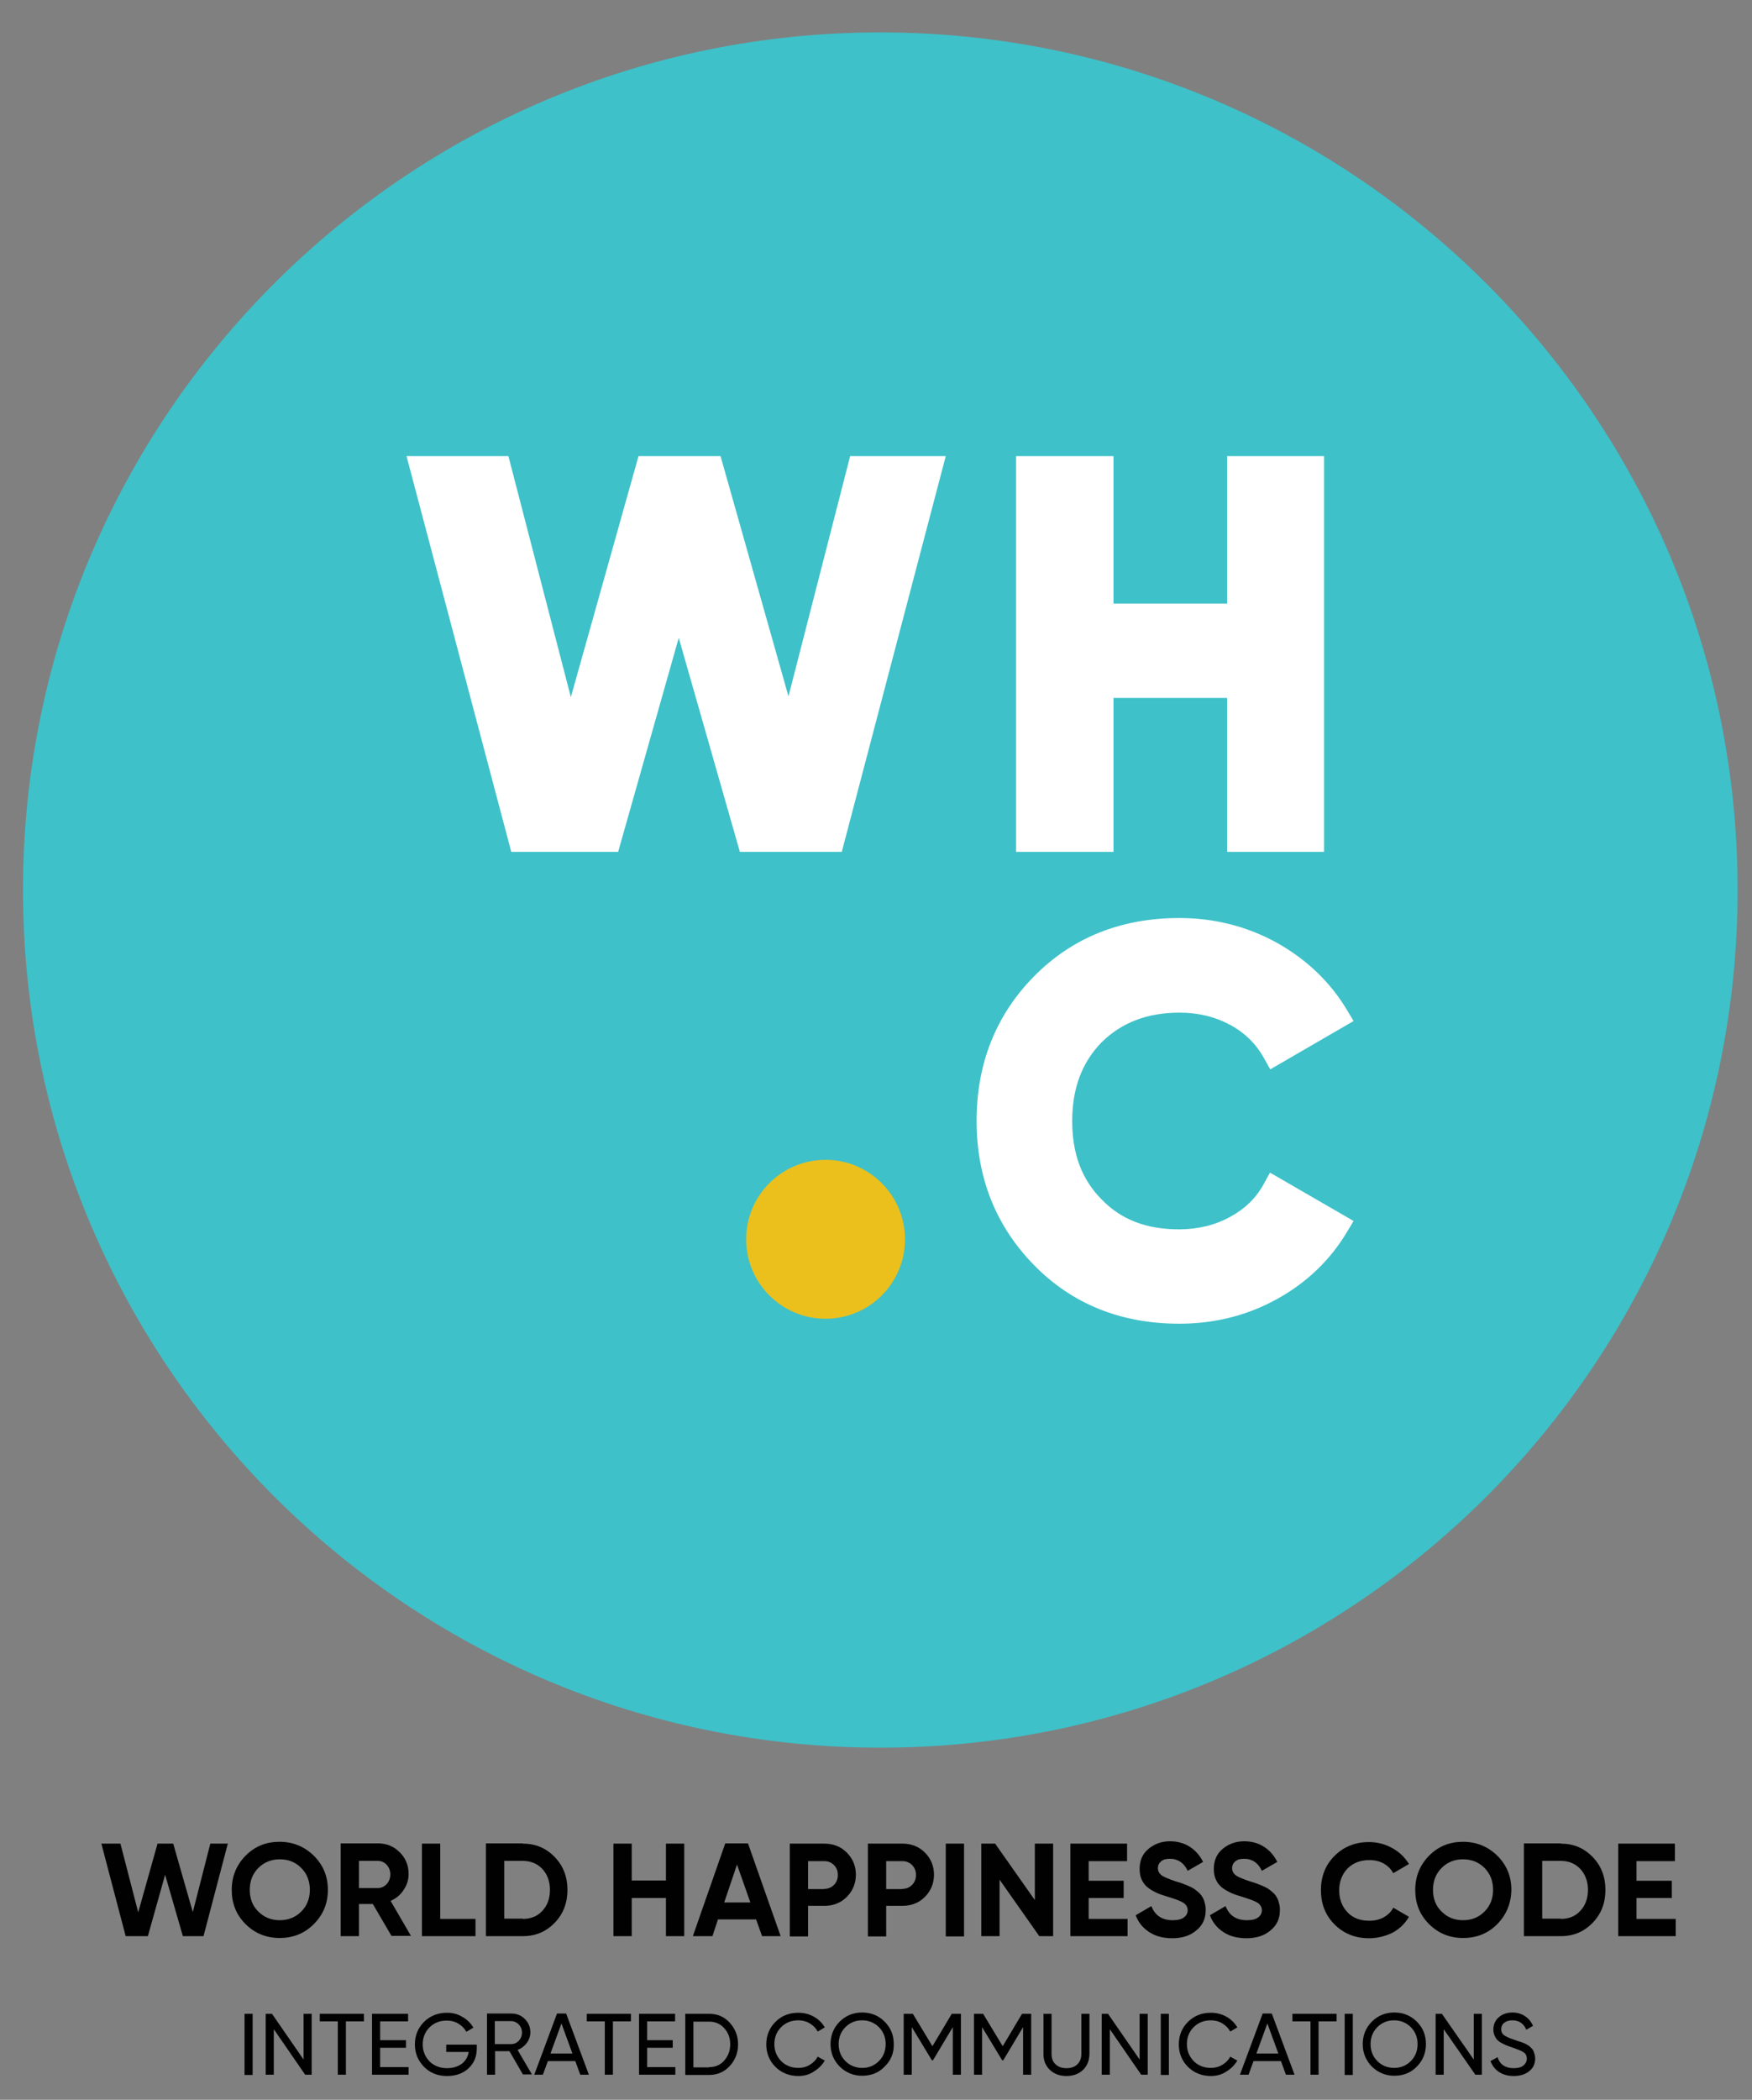 <svg xmlns="http://www.w3.org/2000/svg" xmlns:xlink="http://www.w3.org/1999/xlink" id="Layer_1" x="0px" y="0px" viewBox="0 0 670.6 803.3" style="enable-background:new 0 0 670.6 803.3;" xml:space="preserve"><rect x="0" y="0" width="670.6" height="803.3" fill="#808080" stroke="none"/><style type="text/css">	.st0{clip-path:url(#SVGID_2_);fill:#3EC1C9;}	.st1{clip-path:url(#SVGID_2_);fill:#FFFFFF;}	.st2{clip-path:url(#SVGID_2_);fill:#EBC01D;}	.st3{clip-path:url(#SVGID_2_);fill:#010101;}</style><g>	<defs>		<rect id="SVGID_1_" x="-203.1" y="-136.7" width="1080" height="1080"></rect>	</defs>	<clipPath id="SVGID_2_">		<use xlink:href="#SVGID_1_" style="overflow:visible;"></use>	</clipPath>	<path class="st0" d="M665.1,340.5c0,181.2-146.9,328.1-328.1,328.1S8.8,521.7,8.8,340.5S155.7,12.4,336.9,12.4   S665.1,159.3,665.1,340.5"></path>	<polygon class="st1" points="236.6,325.9 259.8,244 283.2,325.9 322.2,325.9 362,174.5 325.4,174.5 301.8,266.4 275.8,174.5    244.4,174.5 218.5,266.7 194.6,174.5 155.6,174.5 195.7,325.9  "></polygon>	<polygon class="st1" points="506.8,325.9 506.8,174.5 469.7,174.5 469.7,230.9 426.2,230.9 426.2,174.5 388.9,174.5 388.9,325.9    426.2,325.9 426.2,267 469.7,267 469.7,325.9  "></polygon>	<path class="st1" d="M451.5,387.4c7.2,0,13.7,1.6,19.4,4.7c5.7,3.1,10,7.4,13,12.9l2.3,4.1l31.9-18.5l-2.4-4   c-6.4-10.8-15.5-19.5-26.9-25.9c-11.4-6.3-24-9.5-37.4-9.5c-22.3,0-41,7.5-55.6,22.3c-14.6,14.8-22,33.4-22,55.3   c0,21.8,7.4,40.3,22,55.2c14.6,14.9,33.3,22.4,55.6,22.4c13.6,0,26.2-3.2,37.5-9.5c11.4-6.3,20.4-15,26.8-25.8l2.4-4l-32-18.5   l-2.3,4.2c-2.9,5.4-7.2,9.6-12.9,12.7c-5.8,3.2-12.4,4.8-19.6,4.8c-12.5,0-22.2-3.7-29.7-11.5c-7.6-7.7-11.2-17.5-11.2-29.9   c0-12.5,3.7-22.4,11.2-30.1C429.3,391.2,439.1,387.4,451.5,387.4"></path>	<path class="st2" d="M346.4,474.1c0,16.8-13.6,30.4-30.4,30.4c-16.8,0-30.4-13.6-30.4-30.4c0-16.8,13.6-30.4,30.4-30.4   C332.7,443.7,346.4,457.3,346.4,474.1"></path>	<polygon class="st3" points="48.1,740.7 38.8,705.3 46.1,705.3 52.9,731.6 60.3,705.3 66.3,705.3 73.8,731.5 80.5,705.3    87.2,705.3 77.9,740.7 70,740.7 63.2,717.2 56.6,740.7  "></polygon>	<path class="st3" d="M120.1,736.1c-3.6,3.6-7.9,5.3-13.1,5.3c-5.1,0-9.5-1.8-13-5.3c-3.6-3.6-5.3-7.9-5.3-13.1   c0-5.2,1.8-9.5,5.3-13.1c3.6-3.6,7.9-5.3,13-5.3c5.1,0,9.5,1.8,13.1,5.3c3.6,3.6,5.4,7.9,5.4,13.1   C125.5,728.2,123.7,732.5,120.1,736.1 M98.9,731.3c2.2,2.2,4.9,3.3,8.2,3.3c3.2,0,6-1.1,8.2-3.3c2.2-2.2,3.3-5,3.3-8.3   c0-3.4-1.1-6.2-3.3-8.4c-2.2-2.2-4.9-3.3-8.2-3.3c-3.2,0-6,1.1-8.2,3.3c-2.2,2.2-3.3,5-3.3,8.4C95.6,726.4,96.7,729.2,98.9,731.3"></path>	<path class="st3" d="M149.9,740.7l-7.2-12.3h-5.3v12.3h-7v-35.5h14.2c3.3,0,6.1,1.1,8.4,3.4c2.3,2.3,3.4,5.1,3.4,8.3   c0,2.2-0.6,4.2-1.9,6.1c-1.2,1.9-2.9,3.3-5,4.2l7.8,13.4H149.9z M137.4,711.8v10.5h7.2c1.3,0,2.4-0.5,3.4-1.5   c0.9-1,1.4-2.3,1.4-3.7c0-1.5-0.5-2.7-1.4-3.7c-0.9-1-2.1-1.5-3.4-1.5H137.4z"></path>	<polygon class="st3" points="168.5,734.1 182,734.1 182,740.7 161.5,740.7 161.5,705.3 168.5,705.3  "></polygon>	<path class="st3" d="M200.1,705.3c4.9,0,8.9,1.7,12.2,5.1c3.3,3.4,4.9,7.6,4.9,12.6c0,5-1.6,9.2-4.9,12.6   c-3.3,3.4-7.3,5.1-12.2,5.1H186v-35.5H200.1z M200.1,734.1c3.1,0,5.6-1,7.5-3.1c1.9-2,2.9-4.7,2.9-8c0-3.3-1-5.9-2.9-8   c-1.9-2-4.4-3.1-7.5-3.1H193v22.1H200.1z"></path>	<polygon class="st3" points="254.9,705.3 261.9,705.3 261.9,740.7 254.9,740.7 254.9,726.1 241.8,726.1 241.8,740.7 234.8,740.7    234.8,705.3 241.8,705.3 241.8,719.4 254.9,719.4  "></polygon>	<path class="st3" d="M291.7,740.7l-2.3-6.4h-14.6l-2.1,6.4h-7.5l12.4-35.5h8.7l12.5,35.5H291.7z M277.2,727.8h10l-5.1-14.5   L277.2,727.8z"></path>	<path class="st3" d="M315.5,705.3c3.4,0,6.3,1.1,8.6,3.4c2.3,2.3,3.5,5.1,3.5,8.5c0,3.3-1.2,6.2-3.5,8.5c-2.3,2.3-5.2,3.4-8.6,3.4   h-6.2v11.7h-7v-35.5H315.5z M315.5,722.6c1.5,0,2.7-0.5,3.7-1.5c1-1,1.5-2.3,1.5-3.8c0-1.6-0.5-2.8-1.5-3.8c-1-1-2.2-1.5-3.7-1.5   h-6.2v10.7H315.5z"></path>	<path class="st3" d="M345.4,705.3c3.4,0,6.3,1.1,8.6,3.4c2.3,2.3,3.5,5.1,3.5,8.5c0,3.3-1.2,6.2-3.5,8.5c-2.3,2.3-5.2,3.4-8.6,3.4   h-6.2v11.7h-7v-35.5H345.4z M345.4,722.6c1.5,0,2.7-0.5,3.7-1.5c1-1,1.5-2.3,1.5-3.8c0-1.6-0.5-2.8-1.5-3.8c-1-1-2.2-1.5-3.7-1.5   h-6.2v10.7H345.4z"></path>	<rect x="362" y="705.3" class="st3" width="7" height="35.5"></rect>	<polygon class="st3" points="396.1,705.3 403.1,705.3 403.1,740.7 397.8,740.7 382.6,719.1 382.6,740.7 375.6,740.7 375.6,705.3    380.9,705.3 396.1,726.9  "></polygon>	<polygon class="st3" points="416.7,734.1 431.6,734.1 431.6,740.7 409.7,740.7 409.7,705.3 431.4,705.3 431.4,712 416.7,712    416.7,719.5 430.1,719.5 430.1,726.1 416.7,726.1  "></polygon>	<path class="st3" d="M448.7,741.5c-3.5,0-6.5-0.8-8.9-2.4c-2.4-1.6-4.1-3.7-5.1-6.4l6-3.5c1.4,3.6,4.1,5.4,8.2,5.4   c2,0,3.4-0.4,4.3-1.1c0.9-0.7,1.4-1.6,1.4-2.7c0-1.2-0.6-2.2-1.7-2.9c-1.1-0.7-3.1-1.4-6-2.3c-1.6-0.5-2.9-0.9-4-1.4   c-1.1-0.5-2.2-1.1-3.3-1.9c-1.1-0.8-1.9-1.8-2.5-3c-0.6-1.2-0.9-2.6-0.9-4.3c0-3.2,1.1-5.8,3.4-7.7c2.3-1.9,5-2.9,8.2-2.9   c2.9,0,5.4,0.7,7.6,2.1c2.2,1.4,3.9,3.4,5.1,5.8l-5.9,3.4c-1.4-3-3.7-4.6-6.8-4.6c-1.5,0-2.6,0.3-3.4,1c-0.8,0.7-1.2,1.5-1.2,2.6   c0,1.1,0.5,2,1.4,2.7c0.9,0.7,2.7,1.4,5.3,2.3c1.1,0.3,1.9,0.6,2.5,0.8c0.6,0.2,1.3,0.5,2.3,0.9c1,0.4,1.7,0.8,2.2,1.1   c0.5,0.3,1.1,0.8,1.8,1.4c0.7,0.6,1.2,1.2,1.5,1.8c0.4,0.6,0.7,1.3,0.9,2.2c0.3,0.9,0.4,1.8,0.4,2.8c0,3.3-1.2,5.9-3.6,7.8   C455.6,740.5,452.5,741.5,448.7,741.5"></path>	<path class="st3" d="M477.1,741.5c-3.5,0-6.5-0.8-8.9-2.4c-2.4-1.6-4.1-3.7-5.1-6.4l6-3.5c1.4,3.6,4.1,5.4,8.2,5.4   c2,0,3.4-0.4,4.3-1.1c0.9-0.7,1.4-1.6,1.4-2.7c0-1.2-0.6-2.2-1.7-2.9c-1.1-0.7-3.1-1.4-6-2.3c-1.6-0.5-2.9-0.9-4-1.4   c-1.1-0.5-2.2-1.1-3.3-1.9c-1.1-0.8-1.9-1.8-2.5-3c-0.6-1.2-0.9-2.6-0.9-4.3c0-3.2,1.1-5.8,3.4-7.7c2.3-1.9,5-2.9,8.2-2.9   c2.9,0,5.4,0.7,7.6,2.1c2.2,1.4,3.9,3.4,5.1,5.8l-5.9,3.4c-1.4-3-3.7-4.6-6.8-4.6c-1.5,0-2.6,0.3-3.4,1c-0.8,0.7-1.2,1.5-1.2,2.6   c0,1.1,0.5,2,1.4,2.7c0.9,0.7,2.7,1.4,5.3,2.3c1.1,0.3,1.9,0.6,2.5,0.8c0.6,0.2,1.3,0.5,2.3,0.9c1,0.4,1.7,0.8,2.2,1.1   c0.5,0.3,1.1,0.8,1.8,1.4c0.7,0.6,1.2,1.2,1.5,1.8c0.4,0.6,0.7,1.3,0.9,2.2c0.3,0.9,0.4,1.8,0.4,2.8c0,3.3-1.2,5.9-3.6,7.8   C484,740.5,480.9,741.5,477.1,741.5"></path>	<path class="st3" d="M524,741.5c-5.3,0-9.7-1.8-13.2-5.3c-3.5-3.5-5.2-7.9-5.2-13.1c0-5.2,1.7-9.6,5.2-13.1   c3.5-3.5,7.9-5.3,13.2-5.3c3.2,0,6.2,0.8,8.9,2.3c2.7,1.5,4.8,3.5,6.4,6.1l-6,3.5c-0.9-1.6-2.1-2.8-3.7-3.7   c-1.6-0.9-3.4-1.3-5.5-1.3c-3.4,0-6.2,1.1-8.3,3.2c-2.1,2.2-3.2,5-3.2,8.4c0,3.4,1.1,6.2,3.2,8.4c2.1,2.2,4.9,3.2,8.3,3.2   c2,0,3.9-0.4,5.5-1.3c1.6-0.9,2.9-2.1,3.7-3.7l6,3.5c-1.5,2.6-3.6,4.6-6.3,6.1C530.2,740.7,527.3,741.5,524,741.5"></path>	<path class="st3" d="M573.1,736.1c-3.6,3.6-7.9,5.3-13.1,5.3c-5.1,0-9.5-1.8-13-5.3c-3.6-3.6-5.3-7.9-5.3-13.1   c0-5.2,1.8-9.5,5.3-13.1c3.6-3.6,7.9-5.3,13-5.3c5.1,0,9.5,1.8,13.1,5.3c3.6,3.6,5.4,7.9,5.4,13.1   C578.4,728.2,576.6,732.5,573.1,736.1 M551.8,731.3c2.2,2.2,4.9,3.3,8.2,3.3s6-1.1,8.2-3.3c2.2-2.2,3.3-5,3.3-8.3   c0-3.4-1.1-6.2-3.3-8.4c-2.2-2.2-4.9-3.3-8.2-3.3s-6,1.1-8.2,3.3c-2.2,2.2-3.3,5-3.3,8.4C548.5,726.4,549.6,729.2,551.8,731.3"></path>	<path class="st3" d="M597.4,705.3c4.9,0,8.9,1.7,12.2,5.1c3.3,3.4,4.9,7.6,4.9,12.6c0,5-1.6,9.2-4.9,12.6   c-3.3,3.4-7.3,5.1-12.2,5.1h-14.1v-35.5H597.4z M597.4,734.1c3.1,0,5.6-1,7.5-3.1c1.9-2,2.9-4.7,2.9-8c0-3.3-1-5.9-2.9-8   c-1.9-2-4.4-3.1-7.5-3.1h-7.1v22.1H597.4z"></path>	<polygon class="st3" points="626.4,734.1 641.4,734.1 641.4,740.7 619.4,740.7 619.4,705.3 641.1,705.3 641.1,712 626.4,712    626.4,719.5 639.9,719.5 639.9,726.1 626.4,726.1  "></polygon>	<rect x="93.6" y="770.4" class="st3" width="3.1" height="23.4"></rect>	<polygon class="st3" points="116.2,770.4 119.3,770.4 119.3,793.7 116.8,793.7 104.8,776.3 104.8,793.7 101.7,793.7 101.7,770.4    104.1,770.4 116.2,787.9  "></polygon>	<polygon class="st3" points="139.3,770.4 139.3,773.3 132.4,773.3 132.4,793.7 129.3,793.7 129.3,773.3 122.4,773.3 122.4,770.4     "></polygon>	<polygon class="st3" points="145.5,790.8 156.4,790.8 156.4,793.7 142.4,793.7 142.4,770.4 156.2,770.4 156.2,773.3 145.5,773.3    145.5,780.5 155.4,780.5 155.4,783.4 145.5,783.4  "></polygon>	<path class="st3" d="M182.5,782.2v1.4c0,3.1-1,5.6-3.1,7.6c-2.1,2-4.9,3-8.3,3c-3.6,0-6.5-1.2-8.8-3.5c-2.3-2.4-3.5-5.2-3.5-8.6   c0-3.4,1.2-6.3,3.5-8.6c2.3-2.3,5.3-3.5,8.8-3.5c2.2,0,4.1,0.5,5.9,1.6c1.8,1,3.2,2.4,4.2,4.1l-2.7,1.6c-0.7-1.3-1.7-2.3-3-3.1   c-1.3-0.8-2.8-1.2-4.5-1.2c-2.7,0-4.9,0.9-6.6,2.6c-1.7,1.7-2.6,3.9-2.6,6.5s0.9,4.7,2.6,6.5c1.7,1.7,4,2.6,6.7,2.6   c2.3,0,4.2-0.6,5.7-1.7c1.4-1.1,2.3-2.6,2.6-4.5h-8.6v-2.8H182.5z"></path>	<path class="st3" d="M200.2,793.7l-5.2-9h-5.5v9h-3.1v-23.4h9.4c2,0,3.7,0.7,5.1,2.1c1.4,1.4,2.1,3.1,2.1,5.1   c0,1.5-0.5,2.9-1.4,4.1c-0.9,1.2-2.1,2.1-3.5,2.6l5.5,9.4H200.2z M189.4,773.3v8.7h6.2c1.2,0,2.1-0.4,3-1.3   c0.8-0.9,1.2-1.9,1.2-3.1c0-1.2-0.4-2.2-1.2-3.1c-0.8-0.8-1.8-1.3-3-1.3H189.4z"></path>	<path class="st3" d="M222.1,793.7l-1.9-5.2h-10.5l-1.9,5.2h-3.3l8.7-23.4h3.5l8.7,23.4H222.1z M210.7,785.6h8.4l-4.2-11.5   L210.7,785.6z"></path>	<polygon class="st3" points="241.5,770.4 241.5,773.3 234.6,773.3 234.6,793.7 231.5,793.7 231.5,773.3 224.6,773.3 224.6,770.4     "></polygon>	<polygon class="st3" points="247.7,790.8 258.5,790.8 258.5,793.7 244.6,793.7 244.6,770.4 258.4,770.4 258.4,773.3 247.7,773.3    247.7,780.5 257.5,780.5 257.5,783.4 247.7,783.4  "></polygon>	<path class="st3" d="M271.4,770.4c3.2,0,5.8,1.1,7.9,3.4c2.1,2.3,3.2,5,3.2,8.3c0,3.3-1.1,6-3.2,8.3c-2.1,2.3-4.8,3.4-7.9,3.4h-9.1   v-23.4H271.4z M271.4,790.8c2.4,0,4.3-0.8,5.8-2.5c1.5-1.7,2.3-3.8,2.3-6.2c0-2.5-0.8-4.6-2.3-6.2c-1.5-1.7-3.5-2.5-5.8-2.5h-6   v17.5H271.4z"></path>	<path class="st3" d="M305.6,794.2c-3.5,0-6.5-1.2-8.8-3.5c-2.3-2.3-3.5-5.2-3.5-8.6c0-3.4,1.2-6.3,3.5-8.6c2.3-2.3,5.2-3.5,8.8-3.5   c2.1,0,4.1,0.5,5.9,1.5c1.8,1,3.2,2.4,4.2,4.1l-2.7,1.6c-0.7-1.3-1.7-2.3-3-3.1c-1.3-0.8-2.8-1.2-4.4-1.2c-2.7,0-4.9,0.9-6.6,2.6   c-1.7,1.7-2.6,3.9-2.6,6.5c0,2.6,0.9,4.7,2.6,6.5c1.7,1.7,3.9,2.6,6.6,2.6c1.6,0,3.1-0.4,4.4-1.2c1.3-0.8,2.3-1.8,3-3.1l2.7,1.5   c-1,1.7-2.4,3.1-4.2,4.2C309.7,793.7,307.8,794.2,305.6,794.2"></path>	<path class="st3" d="M338.6,790.6c-2.3,2.4-5.2,3.5-8.6,3.5c-3.4,0-6.2-1.2-8.6-3.5c-2.3-2.4-3.5-5.2-3.5-8.6   c0-3.4,1.2-6.3,3.5-8.6c2.3-2.3,5.2-3.5,8.6-3.5c3.4,0,6.3,1.2,8.6,3.5c2.4,2.4,3.5,5.2,3.5,8.6C342.2,785.4,341,788.3,338.6,790.6    M323.6,788.5c1.7,1.7,3.9,2.6,6.4,2.6c2.6,0,4.7-0.9,6.4-2.6c1.7-1.7,2.6-3.9,2.6-6.5c0-2.6-0.9-4.8-2.6-6.5   c-1.7-1.7-3.9-2.6-6.4-2.6c-2.6,0-4.7,0.9-6.4,2.6c-1.7,1.7-2.6,3.9-2.6,6.5C321,784.6,321.9,786.8,323.6,788.5"></path>	<polygon class="st3" points="367.8,770.4 367.8,793.7 364.7,793.7 364.7,775.5 357.1,788.2 356.7,788.2 349,775.5 349,793.7    345.9,793.7 345.9,770.4 349.4,770.4 356.9,782.8 364.3,770.4  "></polygon>	<polygon class="st3" points="394.7,770.4 394.7,793.7 391.6,793.7 391.6,775.5 384,788.2 383.6,788.2 375.9,775.5 375.9,793.7    372.8,793.7 372.8,770.4 376.3,770.4 383.8,782.8 391.2,770.4  "></polygon>	<path class="st3" d="M414.5,791.9c-1.6,1.5-3.7,2.3-6.3,2.3c-2.6,0-4.7-0.8-6.3-2.3c-1.6-1.5-2.5-3.5-2.5-6v-15.5h3.1v15.4   c0,1.6,0.5,3,1.5,3.9c1,1,2.4,1.5,4.2,1.5c1.8,0,3.2-0.5,4.2-1.5c1-1,1.5-2.3,1.5-3.9v-15.4h3.1v15.5   C416.9,788.4,416.1,790.4,414.5,791.9"></path>	<polygon class="st3" points="436.2,770.4 439.3,770.4 439.3,793.7 436.8,793.7 424.8,776.3 424.8,793.7 421.7,793.7 421.7,770.4    424.1,770.4 436.2,787.9  "></polygon>	<rect x="444.3" y="770.4" class="st3" width="3.1" height="23.4"></rect>	<path class="st3" d="M463.5,794.2c-3.5,0-6.5-1.2-8.8-3.5c-2.3-2.3-3.5-5.2-3.5-8.6c0-3.4,1.2-6.3,3.5-8.6c2.3-2.3,5.2-3.5,8.8-3.5   c2.1,0,4.1,0.5,5.9,1.5c1.8,1,3.2,2.4,4.2,4.1l-2.7,1.6c-0.7-1.3-1.7-2.3-3-3.1c-1.3-0.8-2.8-1.2-4.4-1.2c-2.7,0-4.9,0.9-6.6,2.6   c-1.7,1.7-2.6,3.9-2.6,6.5c0,2.6,0.9,4.7,2.6,6.5c1.7,1.7,3.9,2.6,6.6,2.6c1.6,0,3.1-0.4,4.4-1.2c1.3-0.8,2.3-1.8,3-3.1l2.7,1.5   c-1,1.7-2.4,3.1-4.2,4.2C467.6,793.7,465.6,794.2,463.5,794.2"></path>	<path class="st3" d="M492.2,793.7l-1.9-5.2h-10.5l-1.9,5.2h-3.3l8.7-23.4h3.5l8.7,23.4H492.2z M480.9,785.6h8.4l-4.2-11.5   L480.9,785.6z"></path>	<polygon class="st3" points="511.6,770.4 511.6,773.3 504.7,773.3 504.7,793.7 501.6,793.7 501.6,773.3 494.7,773.3 494.7,770.4     "></polygon>	<rect x="514.7" y="770.4" class="st3" width="3.1" height="23.4"></rect>	<path class="st3" d="M542.3,790.6c-2.3,2.4-5.2,3.5-8.6,3.5c-3.4,0-6.2-1.2-8.6-3.5c-2.3-2.4-3.5-5.2-3.5-8.6   c0-3.4,1.2-6.3,3.5-8.6c2.3-2.3,5.2-3.5,8.6-3.5c3.4,0,6.3,1.2,8.6,3.5c2.4,2.4,3.5,5.2,3.5,8.6   C545.8,785.4,544.6,788.3,542.3,790.6 M527.2,788.5c1.7,1.7,3.9,2.6,6.4,2.6c2.6,0,4.7-0.9,6.4-2.6c1.7-1.7,2.6-3.9,2.6-6.5   c0-2.6-0.9-4.8-2.6-6.5c-1.7-1.7-3.9-2.6-6.4-2.6c-2.6,0-4.7,0.9-6.4,2.6c-1.7,1.7-2.6,3.9-2.6,6.5   C524.6,784.6,525.5,786.8,527.2,788.5"></path>	<polygon class="st3" points="564.1,770.4 567.2,770.4 567.2,793.7 564.7,793.7 552.6,776.3 552.6,793.7 549.5,793.7 549.5,770.4    551.9,770.4 564.1,787.9  "></polygon>	<path class="st3" d="M579.4,794.2c-2.2,0-4-0.5-5.6-1.5c-1.5-1-2.6-2.4-3.3-4.2l2.7-1.5c0.9,2.8,3,4.2,6.2,4.2c1.6,0,2.8-0.3,3.7-1   c0.8-0.7,1.3-1.5,1.3-2.6c0-1.1-0.4-2-1.3-2.5c-0.8-0.6-2.3-1.1-4.2-1.8c-1-0.3-1.7-0.6-2.2-0.8c-0.5-0.2-1.2-0.5-1.9-0.9   c-0.8-0.4-1.3-0.8-1.7-1.2c-0.4-0.4-0.7-1-1-1.6c-0.3-0.7-0.5-1.4-0.5-2.3c0-2,0.7-3.6,2.1-4.8c1.4-1.2,3.2-1.8,5.2-1.8   c1.8,0,3.5,0.5,4.8,1.4c1.4,0.9,2.4,2.2,3.1,3.7l-2.6,1.5c-1-2.4-2.8-3.6-5.3-3.6c-1.3,0-2.3,0.3-3.1,0.9c-0.8,0.6-1.2,1.5-1.2,2.5   c0,1,0.4,1.8,1.1,2.3c0.7,0.5,2,1.1,3.8,1.7c0.6,0.2,1.1,0.4,1.4,0.5c0.3,0.1,0.7,0.2,1.3,0.4c0.6,0.2,1,0.4,1.3,0.5   c0.3,0.1,0.6,0.3,1.1,0.6c0.5,0.2,0.8,0.5,1,0.7c0.2,0.2,0.5,0.5,0.8,0.8c0.3,0.3,0.5,0.7,0.6,1c0.1,0.3,0.3,0.7,0.4,1.2   c0.1,0.4,0.2,0.9,0.2,1.4c0,2.1-0.7,3.7-2.2,4.9C583.8,793.6,581.8,794.2,579.4,794.2"></path></g></svg>
